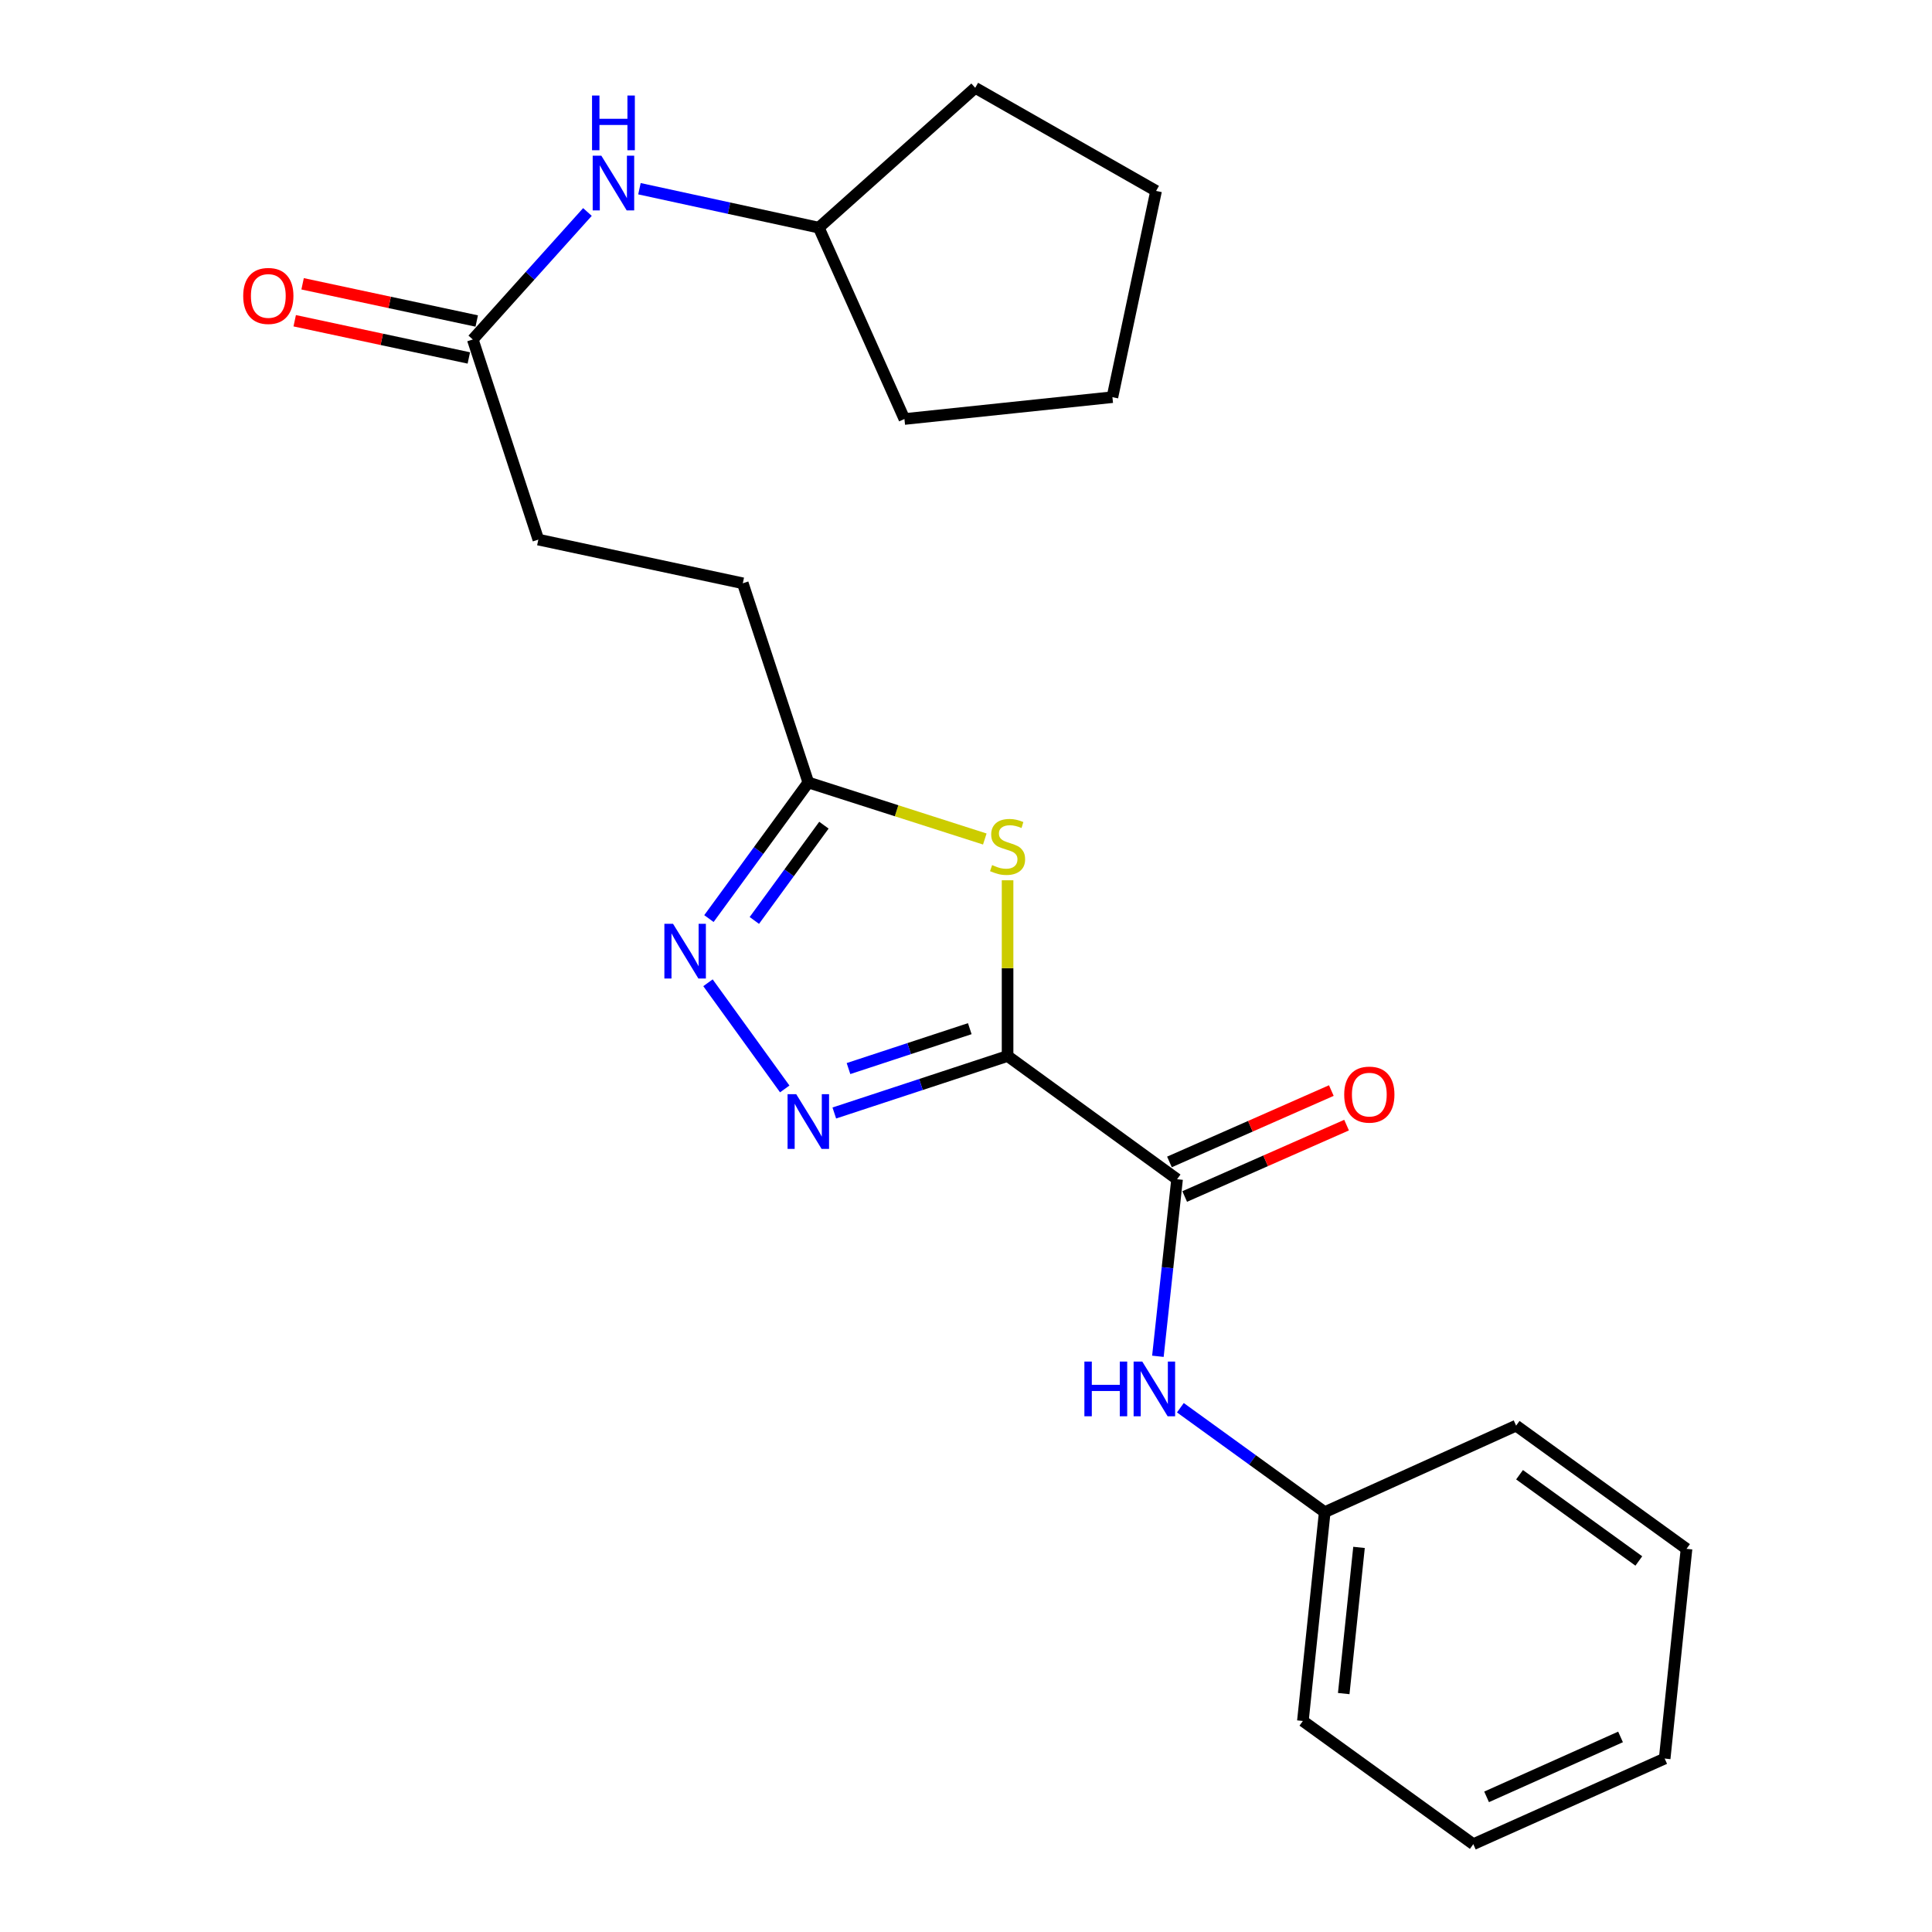<?xml version='1.0' encoding='iso-8859-1'?>
<svg version='1.1' baseProfile='full'
              xmlns='http://www.w3.org/2000/svg'
                      xmlns:rdkit='http://www.rdkit.org/xml'
                      xmlns:xlink='http://www.w3.org/1999/xlink'
                  xml:space='preserve'
width='1000px' height='1000px' viewBox='0 0 1000 1000'>
<!-- END OF HEADER -->
<rect style='opacity:1.0;fill:#FFFFFF;stroke:none' width='1000' height='1000' x='0' y='0'> </rect>
<path class='bond-0' d='M 521.518,546.587 L 476.677,561.336' style='fill:none;fill-rule:evenodd;stroke:#000000;stroke-width:6px;stroke-linecap:butt;stroke-linejoin:miter;stroke-opacity:1' />
<path class='bond-0' d='M 476.677,561.336 L 431.837,576.084' style='fill:none;fill-rule:evenodd;stroke:#0000FF;stroke-width:6px;stroke-linecap:butt;stroke-linejoin:miter;stroke-opacity:1' />
<path class='bond-0' d='M 501.957,532.439 L 470.568,542.763' style='fill:none;fill-rule:evenodd;stroke:#000000;stroke-width:6px;stroke-linecap:butt;stroke-linejoin:miter;stroke-opacity:1' />
<path class='bond-0' d='M 470.568,542.763 L 439.18,553.087' style='fill:none;fill-rule:evenodd;stroke:#0000FF;stroke-width:6px;stroke-linecap:butt;stroke-linejoin:miter;stroke-opacity:1' />
<path class='bond-1' d='M 521.518,546.587 L 521.518,501.112' style='fill:none;fill-rule:evenodd;stroke:#000000;stroke-width:6px;stroke-linecap:butt;stroke-linejoin:miter;stroke-opacity:1' />
<path class='bond-1' d='M 521.518,501.112 L 521.518,455.636' style='fill:none;fill-rule:evenodd;stroke:#CCCC00;stroke-width:6px;stroke-linecap:butt;stroke-linejoin:miter;stroke-opacity:1' />
<path class='bond-2' d='M 521.518,546.587 L 609.251,610.359' style='fill:none;fill-rule:evenodd;stroke:#000000;stroke-width:6px;stroke-linecap:butt;stroke-linejoin:miter;stroke-opacity:1' />
<path class='bond-3' d='M 406.178,563.629 L 366.45,508.68' style='fill:none;fill-rule:evenodd;stroke:#0000FF;stroke-width:6px;stroke-linecap:butt;stroke-linejoin:miter;stroke-opacity:1' />
<path class='bond-4' d='M 509.731,434.268 L 464.056,419.639' style='fill:none;fill-rule:evenodd;stroke:#CCCC00;stroke-width:6px;stroke-linecap:butt;stroke-linejoin:miter;stroke-opacity:1' />
<path class='bond-4' d='M 464.056,419.639 L 418.382,405.011' style='fill:none;fill-rule:evenodd;stroke:#000000;stroke-width:6px;stroke-linecap:butt;stroke-linejoin:miter;stroke-opacity:1' />
<path class='bond-5' d='M 609.251,610.359 L 604.289,656.186' style='fill:none;fill-rule:evenodd;stroke:#000000;stroke-width:6px;stroke-linecap:butt;stroke-linejoin:miter;stroke-opacity:1' />
<path class='bond-5' d='M 604.289,656.186 L 599.327,702.014' style='fill:none;fill-rule:evenodd;stroke:#0000FF;stroke-width:6px;stroke-linecap:butt;stroke-linejoin:miter;stroke-opacity:1' />
<path class='bond-8' d='M 613.195,619.304 L 655.089,600.833' style='fill:none;fill-rule:evenodd;stroke:#000000;stroke-width:6px;stroke-linecap:butt;stroke-linejoin:miter;stroke-opacity:1' />
<path class='bond-8' d='M 655.089,600.833 L 696.983,582.362' style='fill:none;fill-rule:evenodd;stroke:#FF0000;stroke-width:6px;stroke-linecap:butt;stroke-linejoin:miter;stroke-opacity:1' />
<path class='bond-8' d='M 605.307,601.414 L 647.202,582.943' style='fill:none;fill-rule:evenodd;stroke:#000000;stroke-width:6px;stroke-linecap:butt;stroke-linejoin:miter;stroke-opacity:1' />
<path class='bond-8' d='M 647.202,582.943 L 689.096,564.472' style='fill:none;fill-rule:evenodd;stroke:#FF0000;stroke-width:6px;stroke-linecap:butt;stroke-linejoin:miter;stroke-opacity:1' />
<path class='bond-23' d='M 366.937,475.458 L 392.66,440.234' style='fill:none;fill-rule:evenodd;stroke:#0000FF;stroke-width:6px;stroke-linecap:butt;stroke-linejoin:miter;stroke-opacity:1' />
<path class='bond-23' d='M 392.66,440.234 L 418.382,405.011' style='fill:none;fill-rule:evenodd;stroke:#000000;stroke-width:6px;stroke-linecap:butt;stroke-linejoin:miter;stroke-opacity:1' />
<path class='bond-23' d='M 390.443,476.422 L 408.449,451.765' style='fill:none;fill-rule:evenodd;stroke:#0000FF;stroke-width:6px;stroke-linecap:butt;stroke-linejoin:miter;stroke-opacity:1' />
<path class='bond-23' d='M 408.449,451.765 L 426.455,427.109' style='fill:none;fill-rule:evenodd;stroke:#000000;stroke-width:6px;stroke-linecap:butt;stroke-linejoin:miter;stroke-opacity:1' />
<path class='bond-10' d='M 418.382,405.011 L 384.471,301.908' style='fill:none;fill-rule:evenodd;stroke:#000000;stroke-width:6px;stroke-linecap:butt;stroke-linejoin:miter;stroke-opacity:1' />
<path class='bond-11' d='M 610.959,728.64 L 648.318,755.663' style='fill:none;fill-rule:evenodd;stroke:#0000FF;stroke-width:6px;stroke-linecap:butt;stroke-linejoin:miter;stroke-opacity:1' />
<path class='bond-11' d='M 648.318,755.663 L 685.677,782.686' style='fill:none;fill-rule:evenodd;stroke:#000000;stroke-width:6px;stroke-linecap:butt;stroke-linejoin:miter;stroke-opacity:1' />
<path class='bond-6' d='M 244.709,175.713 L 278.642,279.293' style='fill:none;fill-rule:evenodd;stroke:#000000;stroke-width:6px;stroke-linecap:butt;stroke-linejoin:miter;stroke-opacity:1' />
<path class='bond-7' d='M 244.709,175.713 L 274.382,142.719' style='fill:none;fill-rule:evenodd;stroke:#000000;stroke-width:6px;stroke-linecap:butt;stroke-linejoin:miter;stroke-opacity:1' />
<path class='bond-7' d='M 274.382,142.719 L 304.055,109.726' style='fill:none;fill-rule:evenodd;stroke:#0000FF;stroke-width:6px;stroke-linecap:butt;stroke-linejoin:miter;stroke-opacity:1' />
<path class='bond-9' d='M 246.752,166.153 L 201.69,156.523' style='fill:none;fill-rule:evenodd;stroke:#000000;stroke-width:6px;stroke-linecap:butt;stroke-linejoin:miter;stroke-opacity:1' />
<path class='bond-9' d='M 201.69,156.523 L 156.628,146.894' style='fill:none;fill-rule:evenodd;stroke:#FF0000;stroke-width:6px;stroke-linecap:butt;stroke-linejoin:miter;stroke-opacity:1' />
<path class='bond-9' d='M 242.666,185.273 L 197.604,175.643' style='fill:none;fill-rule:evenodd;stroke:#000000;stroke-width:6px;stroke-linecap:butt;stroke-linejoin:miter;stroke-opacity:1' />
<path class='bond-9' d='M 197.604,175.643 L 152.542,166.014' style='fill:none;fill-rule:evenodd;stroke:#FF0000;stroke-width:6px;stroke-linecap:butt;stroke-linejoin:miter;stroke-opacity:1' />
<path class='bond-13' d='M 330.976,97.679 L 377.389,107.754' style='fill:none;fill-rule:evenodd;stroke:#0000FF;stroke-width:6px;stroke-linecap:butt;stroke-linejoin:miter;stroke-opacity:1' />
<path class='bond-13' d='M 377.389,107.754 L 423.803,117.829' style='fill:none;fill-rule:evenodd;stroke:#000000;stroke-width:6px;stroke-linecap:butt;stroke-linejoin:miter;stroke-opacity:1' />
<path class='bond-12' d='M 384.471,301.908 L 278.642,279.293' style='fill:none;fill-rule:evenodd;stroke:#000000;stroke-width:6px;stroke-linecap:butt;stroke-linejoin:miter;stroke-opacity:1' />
<path class='bond-14' d='M 685.677,782.686 L 674.369,890.774' style='fill:none;fill-rule:evenodd;stroke:#000000;stroke-width:6px;stroke-linecap:butt;stroke-linejoin:miter;stroke-opacity:1' />
<path class='bond-14' d='M 703.426,800.933 L 695.511,876.595' style='fill:none;fill-rule:evenodd;stroke:#000000;stroke-width:6px;stroke-linecap:butt;stroke-linejoin:miter;stroke-opacity:1' />
<path class='bond-15' d='M 685.677,782.686 L 784.739,737.912' style='fill:none;fill-rule:evenodd;stroke:#000000;stroke-width:6px;stroke-linecap:butt;stroke-linejoin:miter;stroke-opacity:1' />
<path class='bond-16' d='M 423.803,117.829 L 504.769,45.455' style='fill:none;fill-rule:evenodd;stroke:#000000;stroke-width:6px;stroke-linecap:butt;stroke-linejoin:miter;stroke-opacity:1' />
<path class='bond-17' d='M 423.803,117.829 L 468.131,216.88' style='fill:none;fill-rule:evenodd;stroke:#000000;stroke-width:6px;stroke-linecap:butt;stroke-linejoin:miter;stroke-opacity:1' />
<path class='bond-19' d='M 674.369,890.774 L 762.58,954.545' style='fill:none;fill-rule:evenodd;stroke:#000000;stroke-width:6px;stroke-linecap:butt;stroke-linejoin:miter;stroke-opacity:1' />
<path class='bond-18' d='M 784.739,737.912 L 872.939,801.673' style='fill:none;fill-rule:evenodd;stroke:#000000;stroke-width:6px;stroke-linecap:butt;stroke-linejoin:miter;stroke-opacity:1' />
<path class='bond-18' d='M 786.514,763.321 L 848.254,807.954' style='fill:none;fill-rule:evenodd;stroke:#000000;stroke-width:6px;stroke-linecap:butt;stroke-linejoin:miter;stroke-opacity:1' />
<path class='bond-20' d='M 504.769,45.455 L 598.389,98.82' style='fill:none;fill-rule:evenodd;stroke:#000000;stroke-width:6px;stroke-linecap:butt;stroke-linejoin:miter;stroke-opacity:1' />
<path class='bond-21' d='M 468.131,216.88 L 575.785,205.572' style='fill:none;fill-rule:evenodd;stroke:#000000;stroke-width:6px;stroke-linecap:butt;stroke-linejoin:miter;stroke-opacity:1' />
<path class='bond-22' d='M 872.939,801.673 L 861.631,910.228' style='fill:none;fill-rule:evenodd;stroke:#000000;stroke-width:6px;stroke-linecap:butt;stroke-linejoin:miter;stroke-opacity:1' />
<path class='bond-24' d='M 762.58,954.545 L 861.631,910.228' style='fill:none;fill-rule:evenodd;stroke:#000000;stroke-width:6px;stroke-linecap:butt;stroke-linejoin:miter;stroke-opacity:1' />
<path class='bond-24' d='M 769.453,930.051 L 838.789,899.029' style='fill:none;fill-rule:evenodd;stroke:#000000;stroke-width:6px;stroke-linecap:butt;stroke-linejoin:miter;stroke-opacity:1' />
<path class='bond-25' d='M 598.389,98.82 L 575.785,205.572' style='fill:none;fill-rule:evenodd;stroke:#000000;stroke-width:6px;stroke-linecap:butt;stroke-linejoin:miter;stroke-opacity:1' />
<path  class='atom-1' d='M 412.122 566.35
L 421.402 581.35
Q 422.322 582.83, 423.802 585.51
Q 425.282 588.19, 425.362 588.35
L 425.362 566.35
L 429.122 566.35
L 429.122 594.67
L 425.242 594.67
L 415.282 578.27
Q 414.122 576.35, 412.882 574.15
Q 411.682 571.95, 411.322 571.27
L 411.322 594.67
L 407.642 594.67
L 407.642 566.35
L 412.122 566.35
' fill='#0000FF'/>
<path  class='atom-2' d='M 513.518 447.763
Q 513.838 447.883, 515.158 448.443
Q 516.478 449.003, 517.918 449.363
Q 519.398 449.683, 520.838 449.683
Q 523.518 449.683, 525.078 448.403
Q 526.638 447.083, 526.638 444.803
Q 526.638 443.243, 525.838 442.283
Q 525.078 441.323, 523.878 440.803
Q 522.678 440.283, 520.678 439.683
Q 518.158 438.923, 516.638 438.203
Q 515.158 437.483, 514.078 435.963
Q 513.038 434.443, 513.038 431.883
Q 513.038 428.323, 515.438 426.123
Q 517.878 423.923, 522.678 423.923
Q 525.958 423.923, 529.678 425.483
L 528.758 428.563
Q 525.358 427.163, 522.798 427.163
Q 520.038 427.163, 518.518 428.323
Q 516.998 429.443, 517.038 431.403
Q 517.038 432.923, 517.798 433.843
Q 518.598 434.763, 519.718 435.283
Q 520.878 435.803, 522.798 436.403
Q 525.358 437.203, 526.878 438.003
Q 528.398 438.803, 529.478 440.443
Q 530.598 442.043, 530.598 444.803
Q 530.598 448.723, 527.958 450.843
Q 525.358 452.923, 520.998 452.923
Q 518.478 452.923, 516.558 452.363
Q 514.678 451.843, 512.438 450.923
L 513.518 447.763
' fill='#CCCC00'/>
<path  class='atom-4' d='M 348.362 478.161
L 357.642 493.161
Q 358.562 494.641, 360.042 497.321
Q 361.522 500.001, 361.602 500.161
L 361.602 478.161
L 365.362 478.161
L 365.362 506.481
L 361.482 506.481
L 351.522 490.081
Q 350.362 488.161, 349.122 485.961
Q 347.922 483.761, 347.562 483.081
L 347.562 506.481
L 343.882 506.481
L 343.882 478.161
L 348.362 478.161
' fill='#0000FF'/>
<path  class='atom-6' d='M 561.278 704.743
L 565.118 704.743
L 565.118 716.783
L 579.598 716.783
L 579.598 704.743
L 583.438 704.743
L 583.438 733.063
L 579.598 733.063
L 579.598 719.983
L 565.118 719.983
L 565.118 733.063
L 561.278 733.063
L 561.278 704.743
' fill='#0000FF'/>
<path  class='atom-6' d='M 591.238 704.743
L 600.518 719.743
Q 601.438 721.223, 602.918 723.903
Q 604.398 726.583, 604.478 726.743
L 604.478 704.743
L 608.238 704.743
L 608.238 733.063
L 604.358 733.063
L 594.398 716.663
Q 593.238 714.743, 591.998 712.543
Q 590.798 710.343, 590.438 709.663
L 590.438 733.063
L 586.758 733.063
L 586.758 704.743
L 591.238 704.743
' fill='#0000FF'/>
<path  class='atom-8' d='M 311.257 80.597
L 320.537 95.597
Q 321.457 97.078, 322.937 99.757
Q 324.417 102.438, 324.497 102.598
L 324.497 80.597
L 328.257 80.597
L 328.257 108.918
L 324.377 108.918
L 314.417 92.517
Q 313.257 90.597, 312.017 88.397
Q 310.817 86.198, 310.457 85.517
L 310.457 108.918
L 306.777 108.918
L 306.777 80.597
L 311.257 80.597
' fill='#0000FF'/>
<path  class='atom-8' d='M 306.437 49.446
L 310.277 49.446
L 310.277 61.486
L 324.757 61.486
L 324.757 49.446
L 328.597 49.446
L 328.597 77.766
L 324.757 77.766
L 324.757 64.686
L 310.277 64.686
L 310.277 77.766
L 306.437 77.766
L 306.437 49.446
' fill='#0000FF'/>
<path  class='atom-9' d='M 695.758 566.567
Q 695.758 559.767, 699.118 555.967
Q 702.478 552.167, 708.758 552.167
Q 715.038 552.167, 718.398 555.967
Q 721.758 559.767, 721.758 566.567
Q 721.758 573.447, 718.358 577.367
Q 714.958 581.247, 708.758 581.247
Q 702.518 581.247, 699.118 577.367
Q 695.758 573.487, 695.758 566.567
M 708.758 578.047
Q 713.078 578.047, 715.398 575.167
Q 717.758 572.247, 717.758 566.567
Q 717.758 561.007, 715.398 558.207
Q 713.078 555.367, 708.758 555.367
Q 704.438 555.367, 702.078 558.167
Q 699.758 560.967, 699.758 566.567
Q 699.758 572.287, 702.078 575.167
Q 704.438 578.047, 708.758 578.047
' fill='#FF0000'/>
<path  class='atom-10' d='M 125.879 153.178
Q 125.879 146.378, 129.239 142.578
Q 132.599 138.778, 138.879 138.778
Q 145.159 138.778, 148.519 142.578
Q 151.879 146.378, 151.879 153.178
Q 151.879 160.058, 148.479 163.978
Q 145.079 167.858, 138.879 167.858
Q 132.639 167.858, 129.239 163.978
Q 125.879 160.098, 125.879 153.178
M 138.879 164.658
Q 143.199 164.658, 145.519 161.778
Q 147.879 158.858, 147.879 153.178
Q 147.879 147.618, 145.519 144.818
Q 143.199 141.978, 138.879 141.978
Q 134.559 141.978, 132.199 144.778
Q 129.879 147.578, 129.879 153.178
Q 129.879 158.898, 132.199 161.778
Q 134.559 164.658, 138.879 164.658
' fill='#FF0000'/>
</svg>
